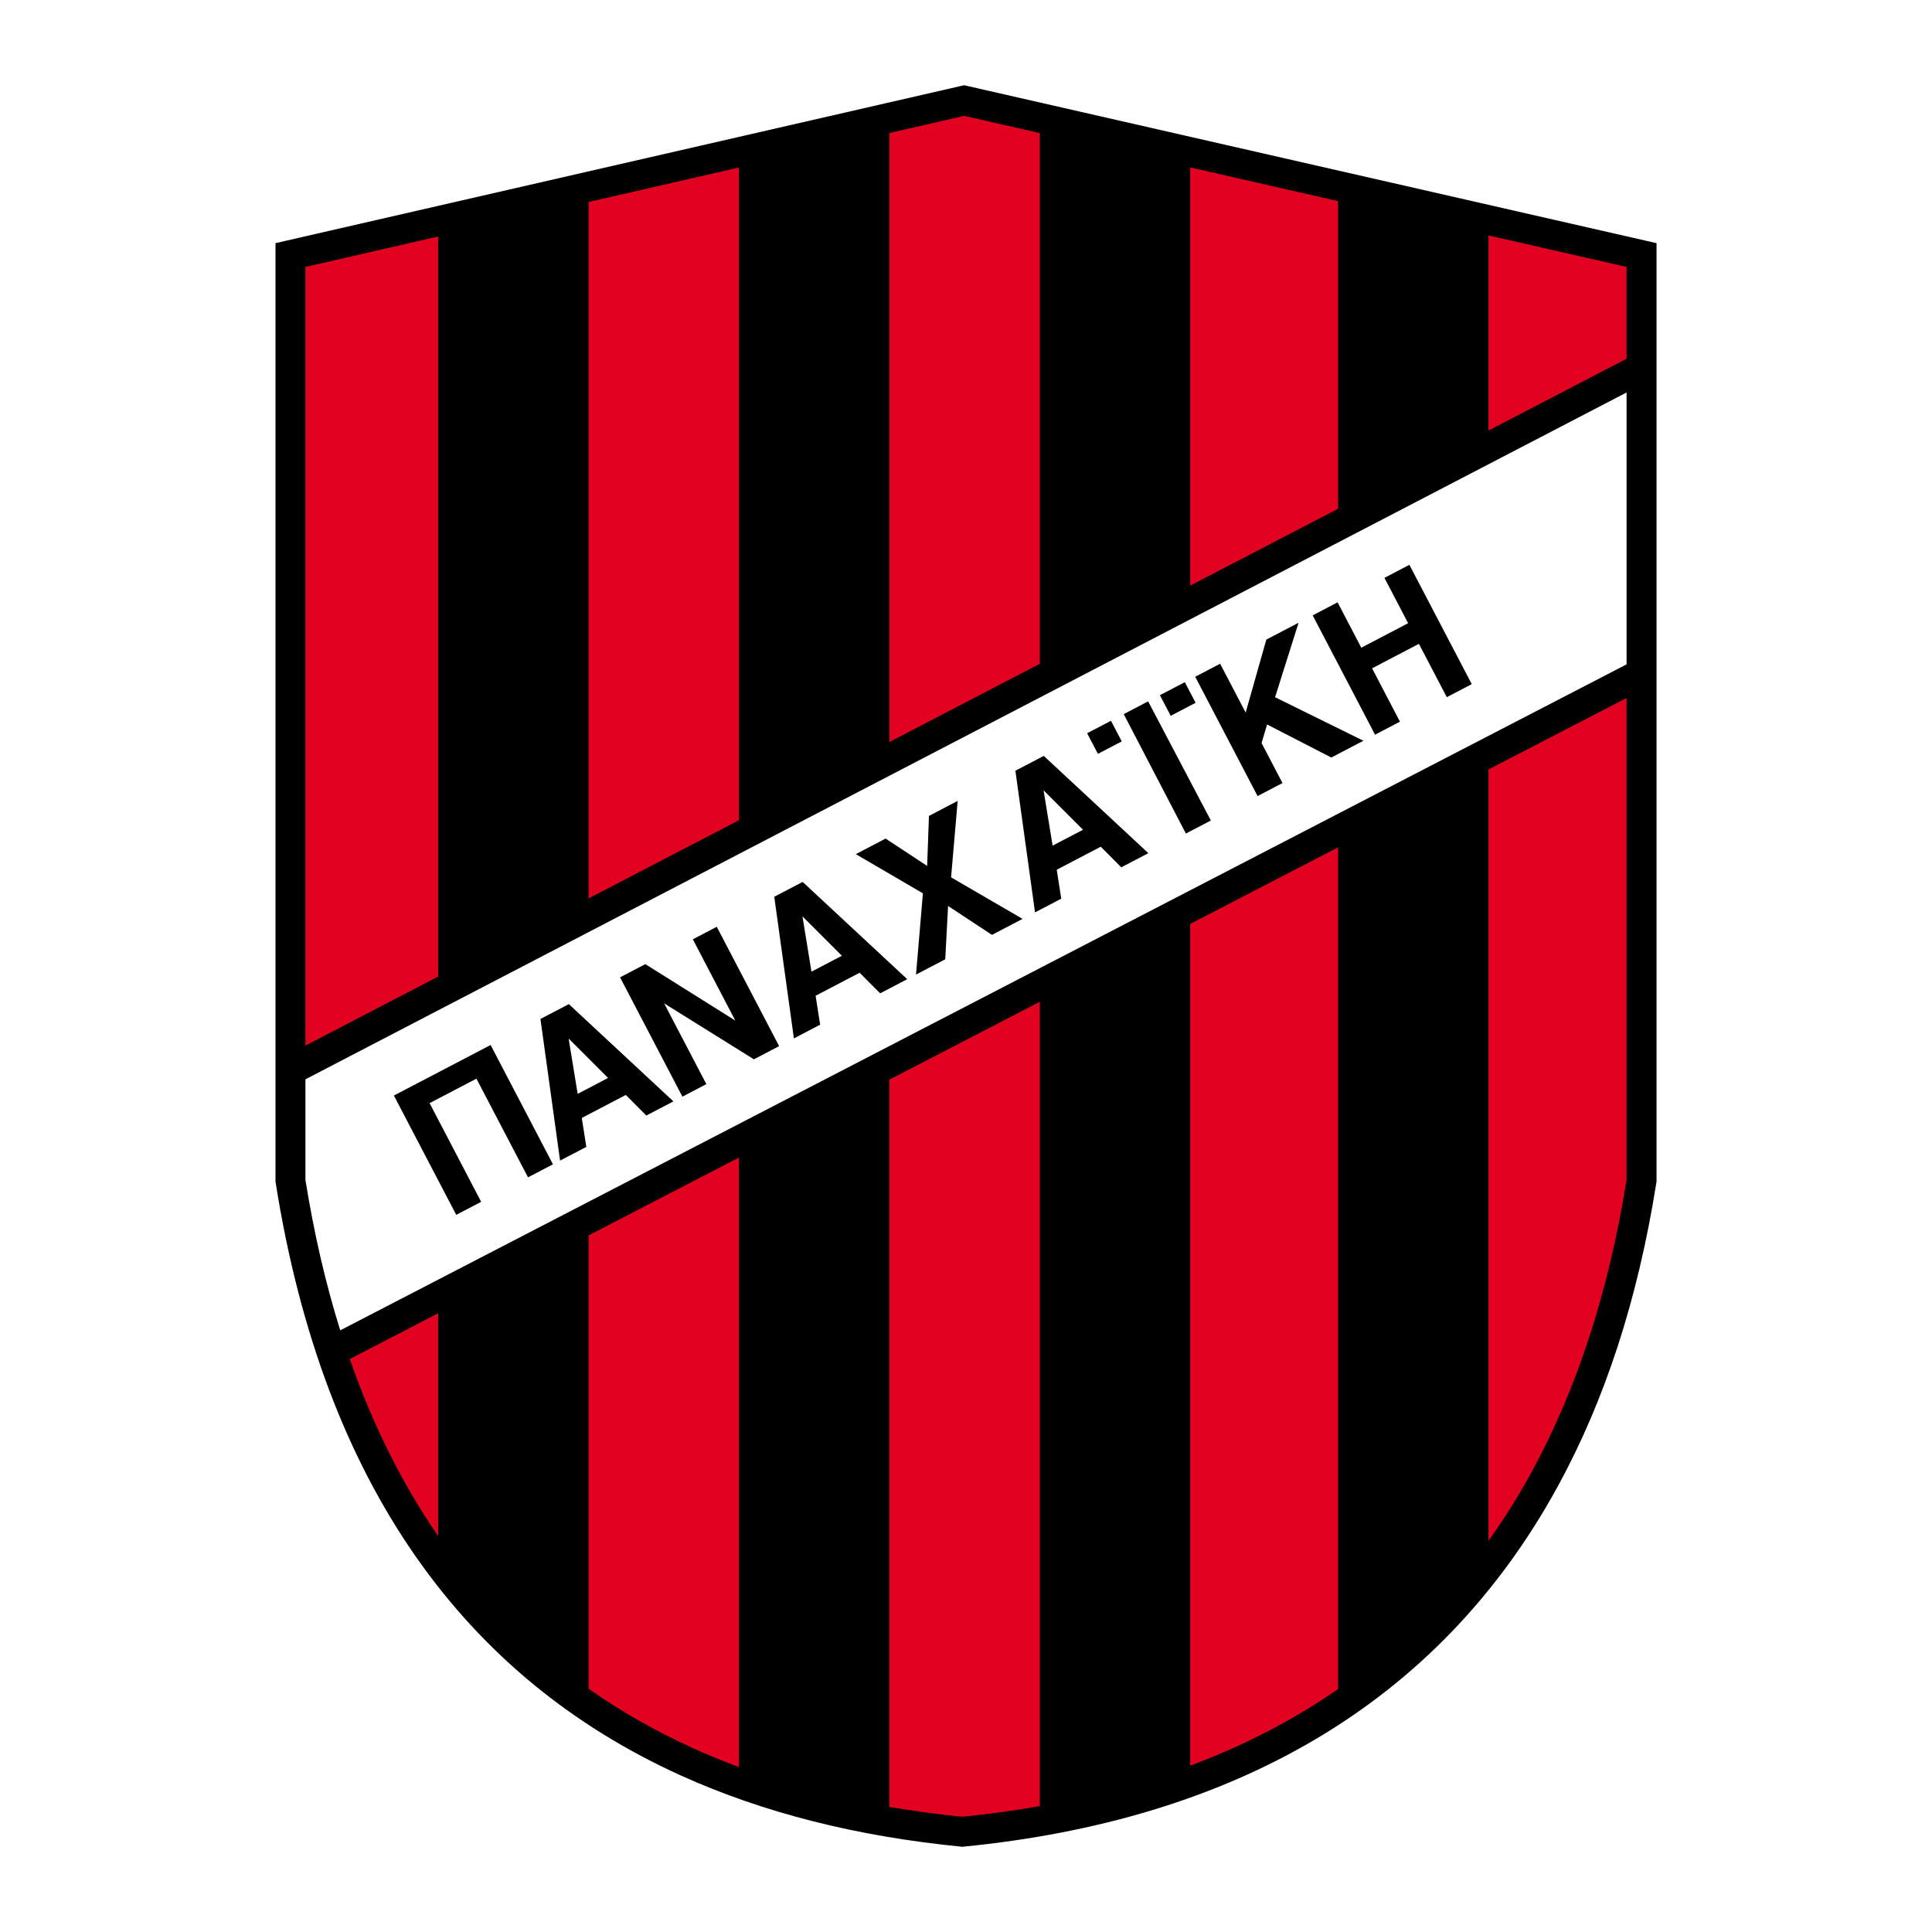 <?xml version="1.0" encoding="utf-8"?>
<!-- Generator: Adobe Illustrator 12.0.0, SVG Export Plug-In . SVG Version: 6.00 Build 51448)  -->
<!DOCTYPE svg PUBLIC "-//W3C//DTD SVG 1.1//EN" "http://www.w3.org/Graphics/SVG/1.1/DTD/svg11.dtd">
<svg  version="1.1" id="Calque_1" xmlns:x="http://ns.adobe.com/Extensibility/1.0/" xmlns:i="http://ns.adobe.com/AdobeIllustrator/10.0/" xmlns:graph="http://ns.adobe.com/Graphs/1.0/"
	 xmlns="http://www.w3.org/2000/svg" xmlns:xlink="http://www.w3.org/1999/xlink" xmlns:a="http://ns.adobe.com/AdobeSVGViewerExtensions/3.0/"
	 width="192.756" height="192.756" viewBox="0 0 192.756 192.756"
	 style="overflow:visible;enable-background:new 0 0 192.756 192.756;" xml:space="preserve">
<g>
	<polygon style="fill-rule:evenodd;clip-rule:evenodd;fill:#FFFFFF;" points="0,0 192.756,0 192.756,192.756 0,192.756 0,0 	"/>
	<path style="fill-rule:evenodd;clip-rule:evenodd;" d="M28.645,23.993l67.22-15.414l0.329-0.075l0.331,0.075l67.581,15.414
		l1.167,0.267v1.187v92.355v0.087l-0.024,0.146l-0.001,0.005c-0.93,5.861-2.225,11.299-3.863,16.321
		c-1.644,5.04-3.639,9.681-5.966,13.936c-11.982,21.914-32.61,33.309-59.259,35.94l-0.146,0.015l-0.146-0.015h-0.005
		c-5.169-0.511-10.088-1.349-14.741-2.527c-4.681-1.185-9.105-2.714-13.256-4.599c-21.408-9.721-35.554-28.832-40.357-59.076
		l-0.023-0.146v-0.087V25.446V24.26L28.645,23.993L28.645,23.993z"/>
	<path style="fill-rule:evenodd;clip-rule:evenodd;fill:#E20220;" d="M148.506,42.955l13.778-7.162v-9.16l-13.778-3.143V42.955
		L148.506,42.955z M118.747,58.426l14.753-7.669V20.068l-14.753-3.365V58.426L118.747,58.426z M88.735,74.029l15.005-7.801V13.28
		l-7.539-1.72l-7.467,1.712V74.029L88.735,74.029z M58.722,89.632l15.006-7.801V16.714l-15.006,3.441V89.632L58.722,89.632z
		 M30.472,104.318l13.242-6.885V23.597l-13.242,3.037V104.318L30.472,104.318z M103.74,99.947l-15.005,7.771v72.557
		c2.368,0.406,4.793,0.735,7.275,0.983c2.64-0.265,5.216-0.619,7.73-1.062V99.947L103.74,99.947z M133.5,84.541l-14.753,7.638
		v83.984c5.334-1.998,10.265-4.535,14.753-7.641V84.541L133.5,84.541z M162.284,69.638l-13.778,7.133v76.954
		c1.542-2.153,2.976-4.436,4.299-6.854c2.23-4.08,4.151-8.554,5.743-13.432c1.583-4.854,2.834-10.093,3.736-15.727V69.638
		L162.284,69.638z M43.714,153.255v-22.229l-8.82,4.566C37.219,142.24,40.173,148.116,43.714,153.255L43.714,153.255z
		 M58.722,123.257v45.222c3.224,2.271,6.684,4.239,10.368,5.913c1.509,0.685,3.055,1.321,4.638,1.909v-60.813L58.722,123.257
		L58.722,123.257z"/>
	<path style="fill-rule:evenodd;clip-rule:evenodd;fill:#FFFFFF;" d="M33.945,132.728l128.339-66.445V39.158L30.472,107.684v10.027
		C31.331,123.079,32.493,128.08,33.945,132.728L33.945,132.728z"/>
	<polygon style="fill-rule:evenodd;clip-rule:evenodd;" points="39.299,109.303 48.948,104.26 55.169,116.164 52.68,117.464 
		47.534,107.617 42.86,110.06 48.006,119.907 45.52,121.206 39.299,109.303 	"/>
	<path style="fill-rule:evenodd;clip-rule:evenodd;" d="M53.92,101.661l2.833-1.48l10.433,9.704l-2.701,1.411l-2.047-2.054
		l-4.392,2.295l0.451,2.888l-2.618,1.368L53.92,101.661L53.92,101.661z M57.634,109.134l3.032-1.585l-3.934-3.933L57.634,109.134
		L57.634,109.134z"/>
	<path style="fill-rule:evenodd;clip-rule:evenodd;" d="M77.248,89.469l2.833-1.48l10.432,9.704l-2.701,1.412l-2.046-2.054
		l-4.392,2.295l0.451,2.888l-2.617,1.367L77.248,89.469L77.248,89.469z M80.961,96.942l3.033-1.585l-3.934-3.933L80.961,96.942
		L80.961,96.942z"/>
	<path style="fill-rule:evenodd;clip-rule:evenodd;" d="M101.306,76.896l2.833-1.48l10.433,9.704l-2.702,1.411l-2.047-2.054
		l-4.392,2.295l0.451,2.888l-2.617,1.368L101.306,76.896L101.306,76.896z M105.02,84.369l3.032-1.585l-3.934-3.933L105.02,84.369
		L105.02,84.369z"/>
	<polygon style="fill-rule:evenodd;clip-rule:evenodd;" points="119.247,67.52 121.731,66.221 124.28,71.095 126.341,63.812 
		129.56,62.13 127.214,69.562 136.027,73.905 132.824,75.579 126.418,72.28 125.867,74.132 127.953,78.125 125.469,79.424 
		119.247,67.52 	"/>
	<polygon style="fill-rule:evenodd;clip-rule:evenodd;" points="130.966,61.395 133.452,60.096 135.817,64.621 140.49,62.178 
		138.126,57.653 140.615,56.352 146.838,68.256 144.348,69.557 141.565,64.235 136.893,66.678 139.673,72 137.188,73.299 
		130.966,61.395 	"/>
	<polygon style="fill-rule:evenodd;clip-rule:evenodd;" points="92.078,89.128 85.384,85.218 88.356,83.664 92.502,86.394 
		92.681,81.404 95.547,79.906 94.89,87.532 102.02,91.678 98.969,93.273 94.59,90.389 94.308,95.709 91.391,97.233 92.078,89.128 	
		"/>
	<polygon style="fill-rule:evenodd;clip-rule:evenodd;" points="71.512,92.467 69.124,93.715 73.361,101.824 64.385,96.191 
		61.863,97.51 68.085,109.414 70.473,108.164 66.262,100.107 75.216,105.688 77.734,104.371 71.512,92.467 	"/>
	<path style="fill-rule:evenodd;clip-rule:evenodd;" d="M108.464,73.155l2.377-1.243l1.076,2.057l-2.379,1.243L108.464,73.155
		L108.464,73.155z M112.114,71.247l2.435-1.272l6.257,11.886l-2.49,1.301L112.114,71.247L112.114,71.247z M115.726,69.36l2.485-1.3
		l1.074,2.058l-2.484,1.299L115.726,69.36L115.726,69.36z"/>
</g>
</svg>
